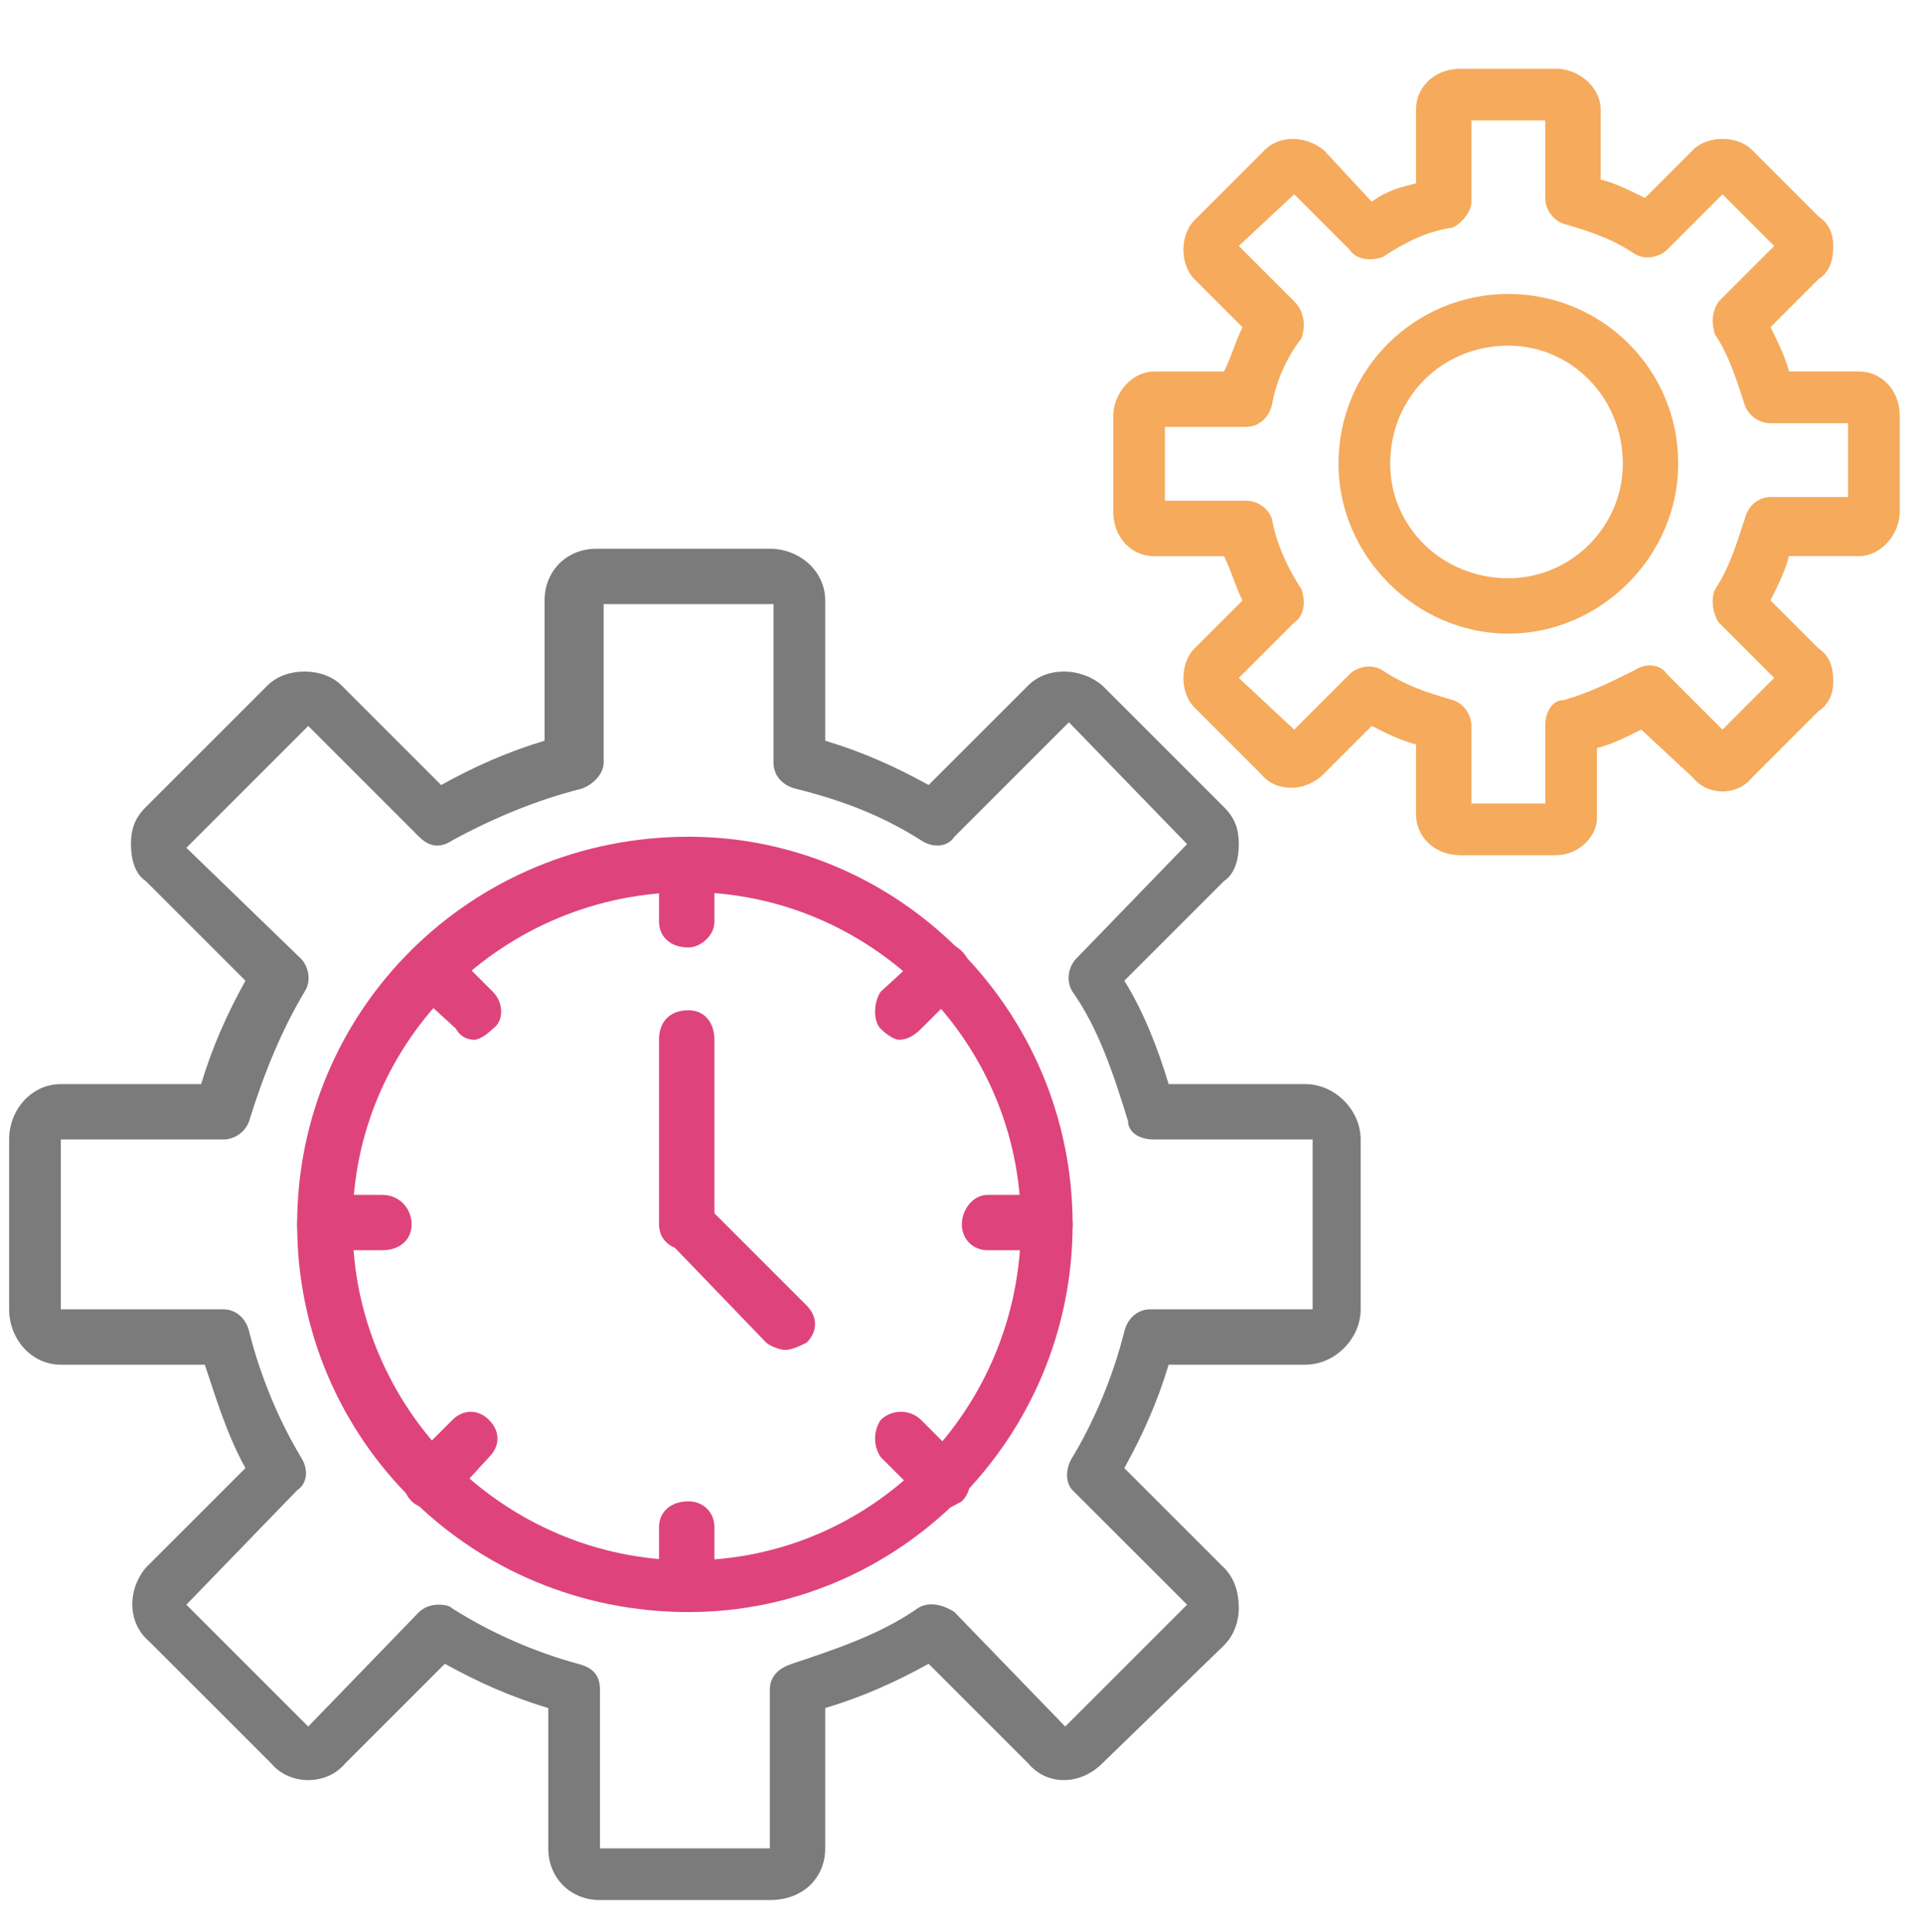 <svg xmlns="http://www.w3.org/2000/svg" id="Layer_12" viewBox="0 0 127.6 128.2"><defs><style>.cls-1{fill:#de447b;}.cls-1,.cls-2,.cls-3{fill-rule:evenodd;}.cls-2{fill:#7b7b7b;}.cls-3{fill:#f5aa5c;}</style></defs><g id="Layer_1"><path class="cls-2" d="M51.081,126.094h-11.271c-1.96,0-3.43-1.47-3.43-3.43v-9.311c-2.45-.735-4.655-1.715-6.861-2.94l-6.616,6.616c-1.225,1.47-3.675,1.47-4.901,0l-8.086-8.086c-1.47-1.225-1.47-3.43-.245-4.901l.245-.245,6.371-6.371c-1.225-2.205-1.96-4.655-2.695-6.861H4.036c-1.96,0-3.43-1.715-3.43-3.675v-11.271c0-1.96,1.47-3.675,3.43-3.675H13.347c.735-2.45,1.715-4.655,2.94-6.861l-6.616-6.616c-.735-.49-.98-1.47-.98-2.45s.245-1.715,.98-2.45l8.086-8.086c1.225-1.225,3.675-1.225,4.901,0l6.616,6.616c2.205-1.225,4.41-2.205,6.861-2.94v-9.311c0-1.96,1.47-3.43,3.43-3.43h11.516c1.96,0,3.675,1.47,3.675,3.43v9.311c2.45,.735,4.655,1.715,6.861,2.94l6.616-6.616c1.225-1.225,3.43-1.225,4.901,0l8.086,8.086c.735,.735,.98,1.47,.98,2.45s-.245,1.96-.98,2.45l-6.616,6.616c1.225,1.96,2.205,4.41,2.94,6.861h9.066c1.96,0,3.675,1.715,3.675,3.675v11.271c0,1.96-1.715,3.675-3.675,3.675h-9.066c-.735,2.45-1.715,4.655-2.94,6.861l6.616,6.616c.735,.735,.98,1.715,.98,2.695,0,.735-.245,1.715-.98,2.45l-8.086,7.841c-1.47,1.47-3.675,1.47-4.901,0l-6.616-6.616c-2.205,1.225-4.41,2.205-6.861,2.94v9.311c0,1.96-1.47,3.43-3.675,3.43Zm-22.052-19.602c.245,0,.735,0,.98,.245,2.695,1.715,5.636,2.94,8.331,3.675,.98,.245,1.47,.735,1.47,1.715v10.536h11.271v-10.536c0-.98,.735-1.47,1.47-1.715,2.94-.98,5.881-1.96,8.331-3.675,.735-.49,1.715-.245,2.45,.245l7.351,7.596,8.086-8.086-7.596-7.596c-.49-.49-.49-1.47,0-2.205,1.47-2.45,2.695-5.391,3.43-8.331,.245-.98,.98-1.47,1.715-1.47h10.781v-11.271h-10.536c-.98,0-1.715-.49-1.715-1.225-.98-3.185-1.96-6.126-3.675-8.576-.49-.735-.245-1.715,.245-2.205l7.351-7.596-7.841-8.086-7.596,7.596c-.49,.735-1.47,.735-2.205,.245-2.695-1.715-5.391-2.695-8.331-3.43-.98-.245-1.47-.98-1.47-1.715v-10.536h-11.271v10.536c0,.735-.735,1.47-1.47,1.715-2.94,.735-5.881,1.96-8.576,3.43-.735,.49-1.47,.49-2.205-.245l-7.351-7.351-8.086,8.086,7.596,7.351c.49,.49,.735,1.47,.245,2.205-1.47,2.45-2.695,5.391-3.675,8.576-.245,.735-.98,1.225-1.715,1.225H4.036v11.271H14.817c.735,0,1.47,.49,1.715,1.47,.735,2.94,1.96,5.881,3.43,8.331,.49,.735,.49,1.715-.245,2.205l-7.351,7.596,8.086,8.086,7.351-7.596c.245-.245,.735-.49,1.225-.49Z"></path><path class="cls-1" d="M45.69,106.982c-14.456,0-25.973-11.516-25.973-25.727s11.516-25.727,25.973-25.727c13.966,0,25.483,11.516,25.483,25.727s-11.516,25.727-25.483,25.727Zm0-47.78c-12.251,0-22.297,9.801-22.297,22.052s10.046,22.297,22.297,22.297,22.052-10.046,22.052-22.297-10.046-22.052-22.052-22.052Z"></path><path class="cls-3" d="M103.271,56.752h-6.371c-1.715,0-2.94-1.225-2.94-2.695v-4.655c-.98-.245-1.96-.735-2.94-1.225l-3.185,3.185c-1.225,1.225-3.185,1.225-4.165,0l-4.41-4.41c-.98-.98-.98-2.94,0-3.92l3.185-3.185c-.49-.98-.735-1.96-1.225-2.94h-4.655c-1.47,0-2.695-1.225-2.695-2.94v-6.371c0-1.47,1.225-2.94,2.695-2.94h4.655c.49-.98,.735-1.96,1.225-2.94l-3.185-3.185c-.98-.98-.98-2.94,0-3.92l4.655-4.655c.98-.98,2.695-.98,3.92,0l3.185,3.43c.98-.735,1.96-.98,2.94-1.225V7.257c0-1.47,1.225-2.695,2.94-2.695h6.371c1.47,0,2.94,1.225,2.94,2.695v4.655c.98,.245,1.96,.735,2.94,1.225l3.185-3.185c.98-.98,2.94-.98,3.92,0l4.41,4.41c.735,.49,.98,1.225,.98,1.96,0,.98-.245,1.715-.98,2.205l-3.185,3.185c.49,.98,.98,1.96,1.225,2.94h4.655c1.47,0,2.695,1.225,2.695,2.94v6.371c0,1.47-1.225,2.94-2.695,2.94h-4.655c-.245,.98-.735,1.96-1.225,2.94l3.185,3.185c.735,.49,.98,1.225,.98,2.205,0,.735-.245,1.47-.98,1.96l-4.41,4.41c-.98,1.225-2.94,1.225-3.92,0l-3.43-3.185c-.98,.49-1.96,.98-2.94,1.225v4.655c0,1.225-1.225,2.45-2.695,2.45Zm-5.636-3.43h4.901v-5.146c0-.98,.49-1.715,1.225-1.715,1.715-.49,3.185-1.225,4.655-1.96,.735-.49,1.715-.49,2.205,.245l3.675,3.675,3.43-3.43-3.675-3.675c-.49-.735-.49-1.715-.245-2.205,.98-1.47,1.47-3.185,1.96-4.655,.245-.98,.98-1.47,1.715-1.47h5.146v-4.901h-5.146c-.735,0-1.47-.49-1.715-1.225-.49-1.47-.98-3.185-1.96-4.655-.245-.735-.245-1.47,.245-2.205l3.675-3.675-3.43-3.43-3.675,3.675c-.49,.49-1.47,.735-2.205,.245-1.47-.98-2.94-1.47-4.655-1.96-.735-.245-1.225-.98-1.225-1.715V7.992h-4.901v5.391c0,.735-.735,1.47-1.225,1.715-1.715,.245-3.185,.98-4.655,1.96-.735,.245-1.715,.245-2.205-.49l-3.675-3.675-3.675,3.43,3.675,3.675c.735,.735,.735,1.715,.49,2.45-.98,1.225-1.715,2.94-1.96,4.41-.245,.98-.98,1.47-1.715,1.47h-5.391v4.901h5.391c.735,0,1.47,.49,1.715,1.225,.245,1.47,.98,3.185,1.96,4.655,.245,.735,.245,1.715-.49,2.205l-3.675,3.675,3.675,3.43,3.675-3.675c.49-.49,1.47-.735,2.205-.245,1.47,.98,2.94,1.47,4.655,1.96,.735,.245,1.225,.98,1.225,1.715v5.146Z"></path><g><path class="cls-3" d="M100.086,42.05c-6.126,0-11.271-5.146-11.271-11.271,0-6.371,5.146-11.271,11.271-11.271s11.271,4.901,11.271,11.271c0,6.126-5.146,11.271-11.271,11.271Zm0-19.112c-4.41,0-7.841,3.43-7.841,7.841,0,4.165,3.43,7.596,7.841,7.596,4.165,0,7.596-3.43,7.596-7.596,0-4.41-3.43-7.841-7.596-7.841Z"></path><path class="cls-1" d="M45.69,62.877c-1.225,0-1.96-.735-1.96-1.715v-3.92c0-.98,.735-1.715,1.96-1.715,.98,0,1.715,.735,1.715,1.715v3.92c0,.98-.98,1.715-1.715,1.715Z"></path><path class="cls-1" d="M59.657,69.003c-.245,0-.735-.245-1.225-.735s-.49-1.715,0-2.45l2.94-2.695c.735-.735,1.715-.735,2.45,0s.735,1.715,0,2.45l-2.695,2.695c-.49,.49-.98,.735-1.47,.735Z"></path><path class="cls-1" d="M69.458,82.969h-3.92c-.98,0-1.715-.735-1.715-1.715s.735-1.96,1.715-1.96h3.92c.98,0,1.715,.98,1.715,1.96s-.735,1.715-1.715,1.715Z"></path><path class="cls-1" d="M62.597,100.121c-.49,0-.98-.245-1.225-.49l-2.94-2.94c-.49-.735-.49-1.715,0-2.45,.735-.735,1.96-.735,2.695,0l2.695,2.695c.735,.735,.735,1.96,0,2.695-.49,.245-.735,.49-1.225,.49Z"></path><path class="cls-1" d="M45.69,106.982c-1.225,0-1.96-.735-1.96-1.715v-3.92c0-.98,.735-1.715,1.96-1.715,.98,0,1.715,.735,1.715,1.715v3.92c0,.98-.98,1.715-1.715,1.715Z"></path><path class="cls-1" d="M28.539,100.121c-.49,0-.98-.245-1.225-.49-.735-.735-.735-1.96,0-2.695l2.695-2.695c.735-.735,1.715-.735,2.45,0s.735,1.715,0,2.45l-2.695,2.94c-.245,.245-.735,.49-1.225,.49Z"></path><path class="cls-1" d="M25.353,82.969h-3.92c-.98,0-1.715-.735-1.715-1.715s.735-1.96,1.715-1.96h3.92c1.225,0,1.96,.98,1.96,1.96s-.735,1.715-1.96,1.715Z"></path><path class="cls-1" d="M31.479,69.003c-.49,0-.98-.245-1.225-.735l-2.94-2.695c-.735-.735-.735-1.715,0-2.45s1.96-.735,2.695,0l2.695,2.695c.735,.735,.735,1.96,0,2.45-.49,.49-.98,.735-1.225,.735Z"></path><path class="cls-1" d="M45.69,82.969c-1.225,0-1.96-.735-1.96-1.715v-12.251c0-1.225,.735-1.96,1.96-1.96,.98,0,1.715,.735,1.715,1.96v12.251c0,.98-.98,1.715-1.715,1.715Z"></path><path class="cls-1" d="M52.061,89.585c-.245,0-.98-.245-1.225-.49l-6.371-6.616c-.735-.735-.735-1.715,0-2.45,.49-.735,1.715-.735,2.45,0l6.616,6.616c.735,.735,.735,1.715,0,2.45-.49,.245-.98,.49-1.47,.49Z"></path></g></g></svg>